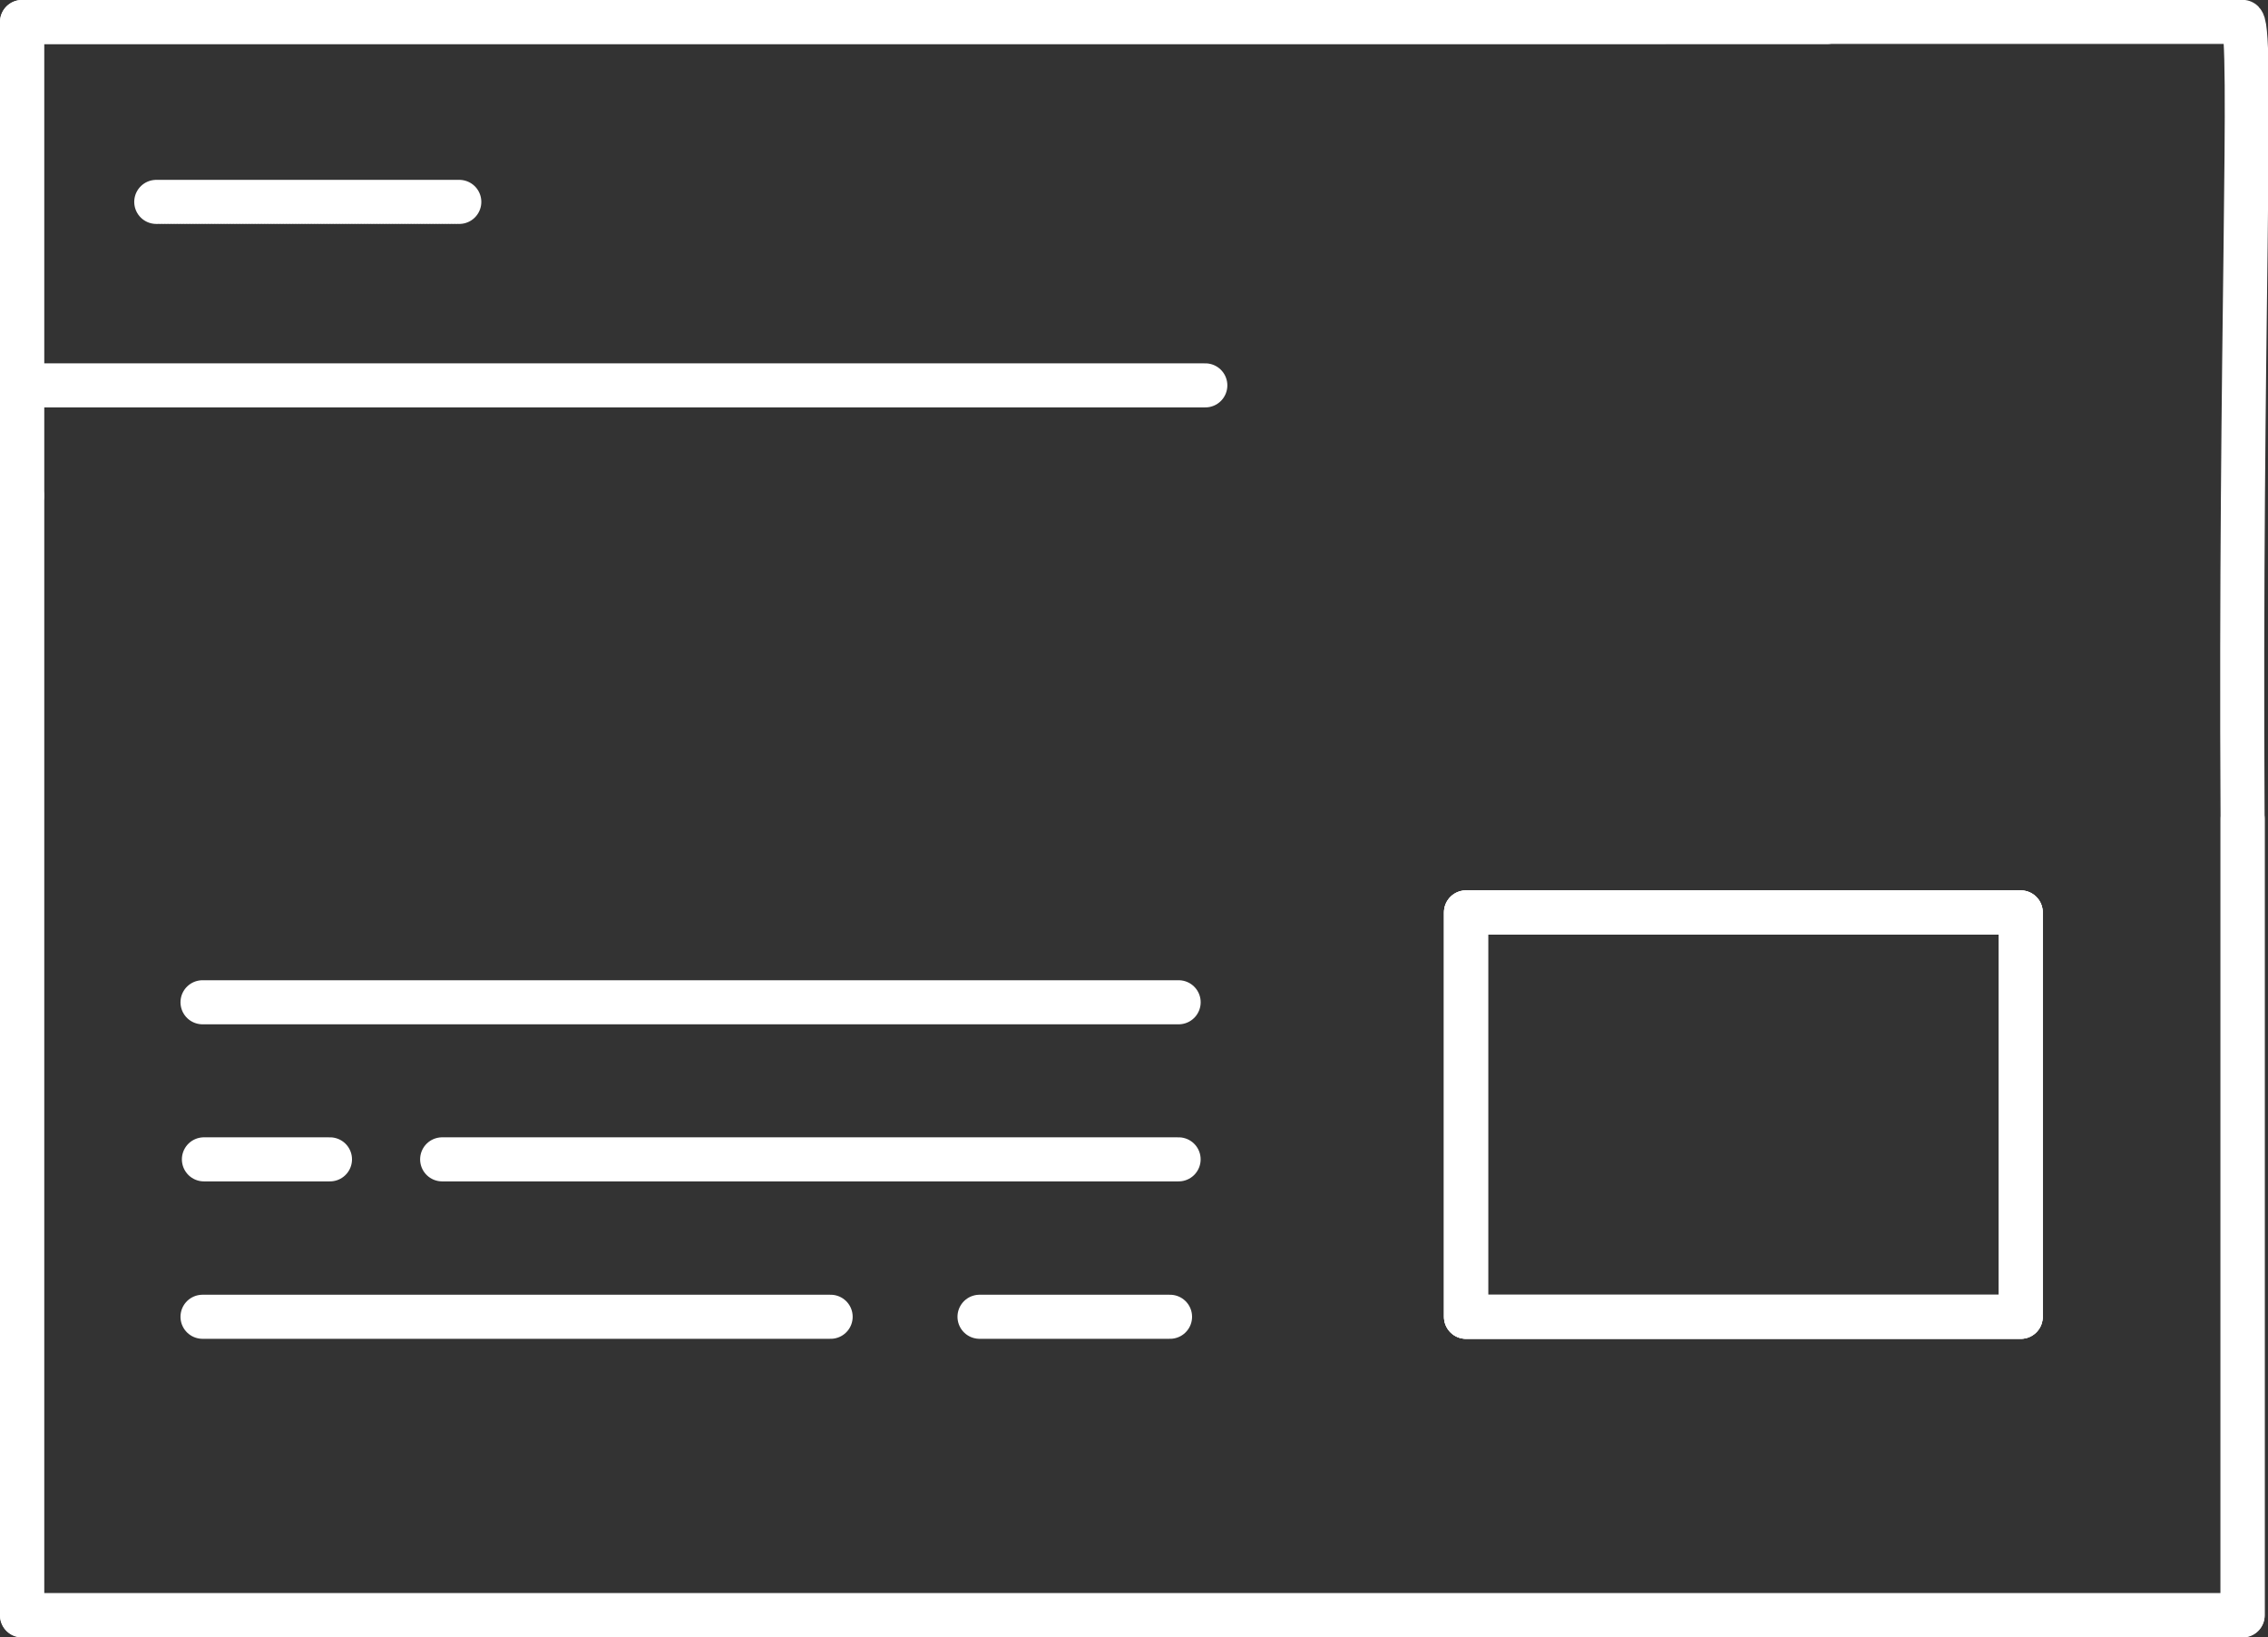 <svg xmlns="http://www.w3.org/2000/svg" width="66.925" height="48.302" viewBox="0 0 66.925 48.302">
  <rect x="0" y="0" width="66.925" height="48.302" fill="#333333" stroke="none"/>
  <g id="Raggruppa_1042" data-name="Raggruppa 1042" transform="translate(-533.35 -3354.454)">
    <g id="Raggruppa_1008" data-name="Raggruppa 1008" transform="translate(172.908 2804.769)">
      <g id="Raggruppa_1007" data-name="Raggruppa 1007">
        <g id="Raggruppa_1006" data-name="Raggruppa 1006">
          <g id="Raggruppa_1004" data-name="Raggruppa 1004">
            <rect id="Rettangolo_495" data-name="Rettangolo 495" width="16.369" height="11.928" transform="translate(403.702 576.604)" fill="none" stroke="#fff" stroke-linecap="round" stroke-linejoin="round" stroke-width="1.3"/>
            <path id="Tracciato_623" data-name="Tracciato 623" d="M403.7,588.531h16.369V576.6H403.7Zm22.917-38.2c.316.342-.081,9.635,0,23.507v23.495H361.092v-47Z" fill="none" stroke="#fff" stroke-linecap="round" stroke-linejoin="round" stroke-width="1.3"/>
          </g>
          <g id="Raggruppa_1005" data-name="Raggruppa 1005">
            <line id="Linea_729" data-name="Linea 729" y1="3.256" transform="translate(361.092 561.054)" fill="none" stroke="#fff" stroke-linecap="round" stroke-linejoin="round" stroke-width="1.3"/>
            <path id="Tracciato_624" data-name="Tracciato 624" d="M426.619,573.842v23.5H361.092V564.31" fill="none" stroke="#fff" stroke-linecap="round" stroke-linejoin="round" stroke-width="1.3"/>
            <path id="Tracciato_625" data-name="Tracciato 625" d="M396.009,561.054H361.092V550.335h53.254" fill="none" stroke="#fff" stroke-linecap="round" stroke-linejoin="round" stroke-width="1.3"/>
            <line id="Linea_730" data-name="Linea 730" x2="8.942" transform="translate(365.053 555.641)" fill="none" stroke="#fff" stroke-linecap="round" stroke-linejoin="round" stroke-width="1.3" stroke-dasharray="0.046 0.046"/>
            <line id="Linea_731" data-name="Linea 731" x2="28.804" transform="translate(366.418 579.253)" fill="none" stroke="#fff" stroke-linecap="round" stroke-linejoin="round" stroke-width="1.3"/>
            <line id="Linea_732" data-name="Linea 732" x2="21.732" transform="translate(373.489 583.887)" fill="none" stroke="#fff" stroke-linecap="round" stroke-linejoin="round" stroke-width="1.3"/>
            <line id="Linea_733" data-name="Linea 733" x2="18.535" transform="translate(366.418 588.531)" fill="none" stroke="#fff" stroke-linecap="round" stroke-linejoin="round" stroke-width="1.3"/>
            <line id="Linea_734" data-name="Linea 734" x2="5.622" transform="translate(389.346 588.531)" fill="none" stroke="#fff" stroke-linecap="round" stroke-linejoin="round" stroke-width="1.3"/>
            <line id="Linea_735" data-name="Linea 735" x2="3.72" transform="translate(366.459 583.887)" fill="none" stroke="#fff" stroke-linecap="round" stroke-linejoin="round" stroke-width="1.3"/>
            <rect id="Rettangolo_496" data-name="Rettangolo 496" width="16.369" height="11.928" transform="translate(403.702 576.604)" fill="none" stroke="#fff" stroke-linecap="round" stroke-linejoin="round" stroke-width="1.3"/>
          </g>
        </g>
      </g>
    </g>
  </g>
</svg>
